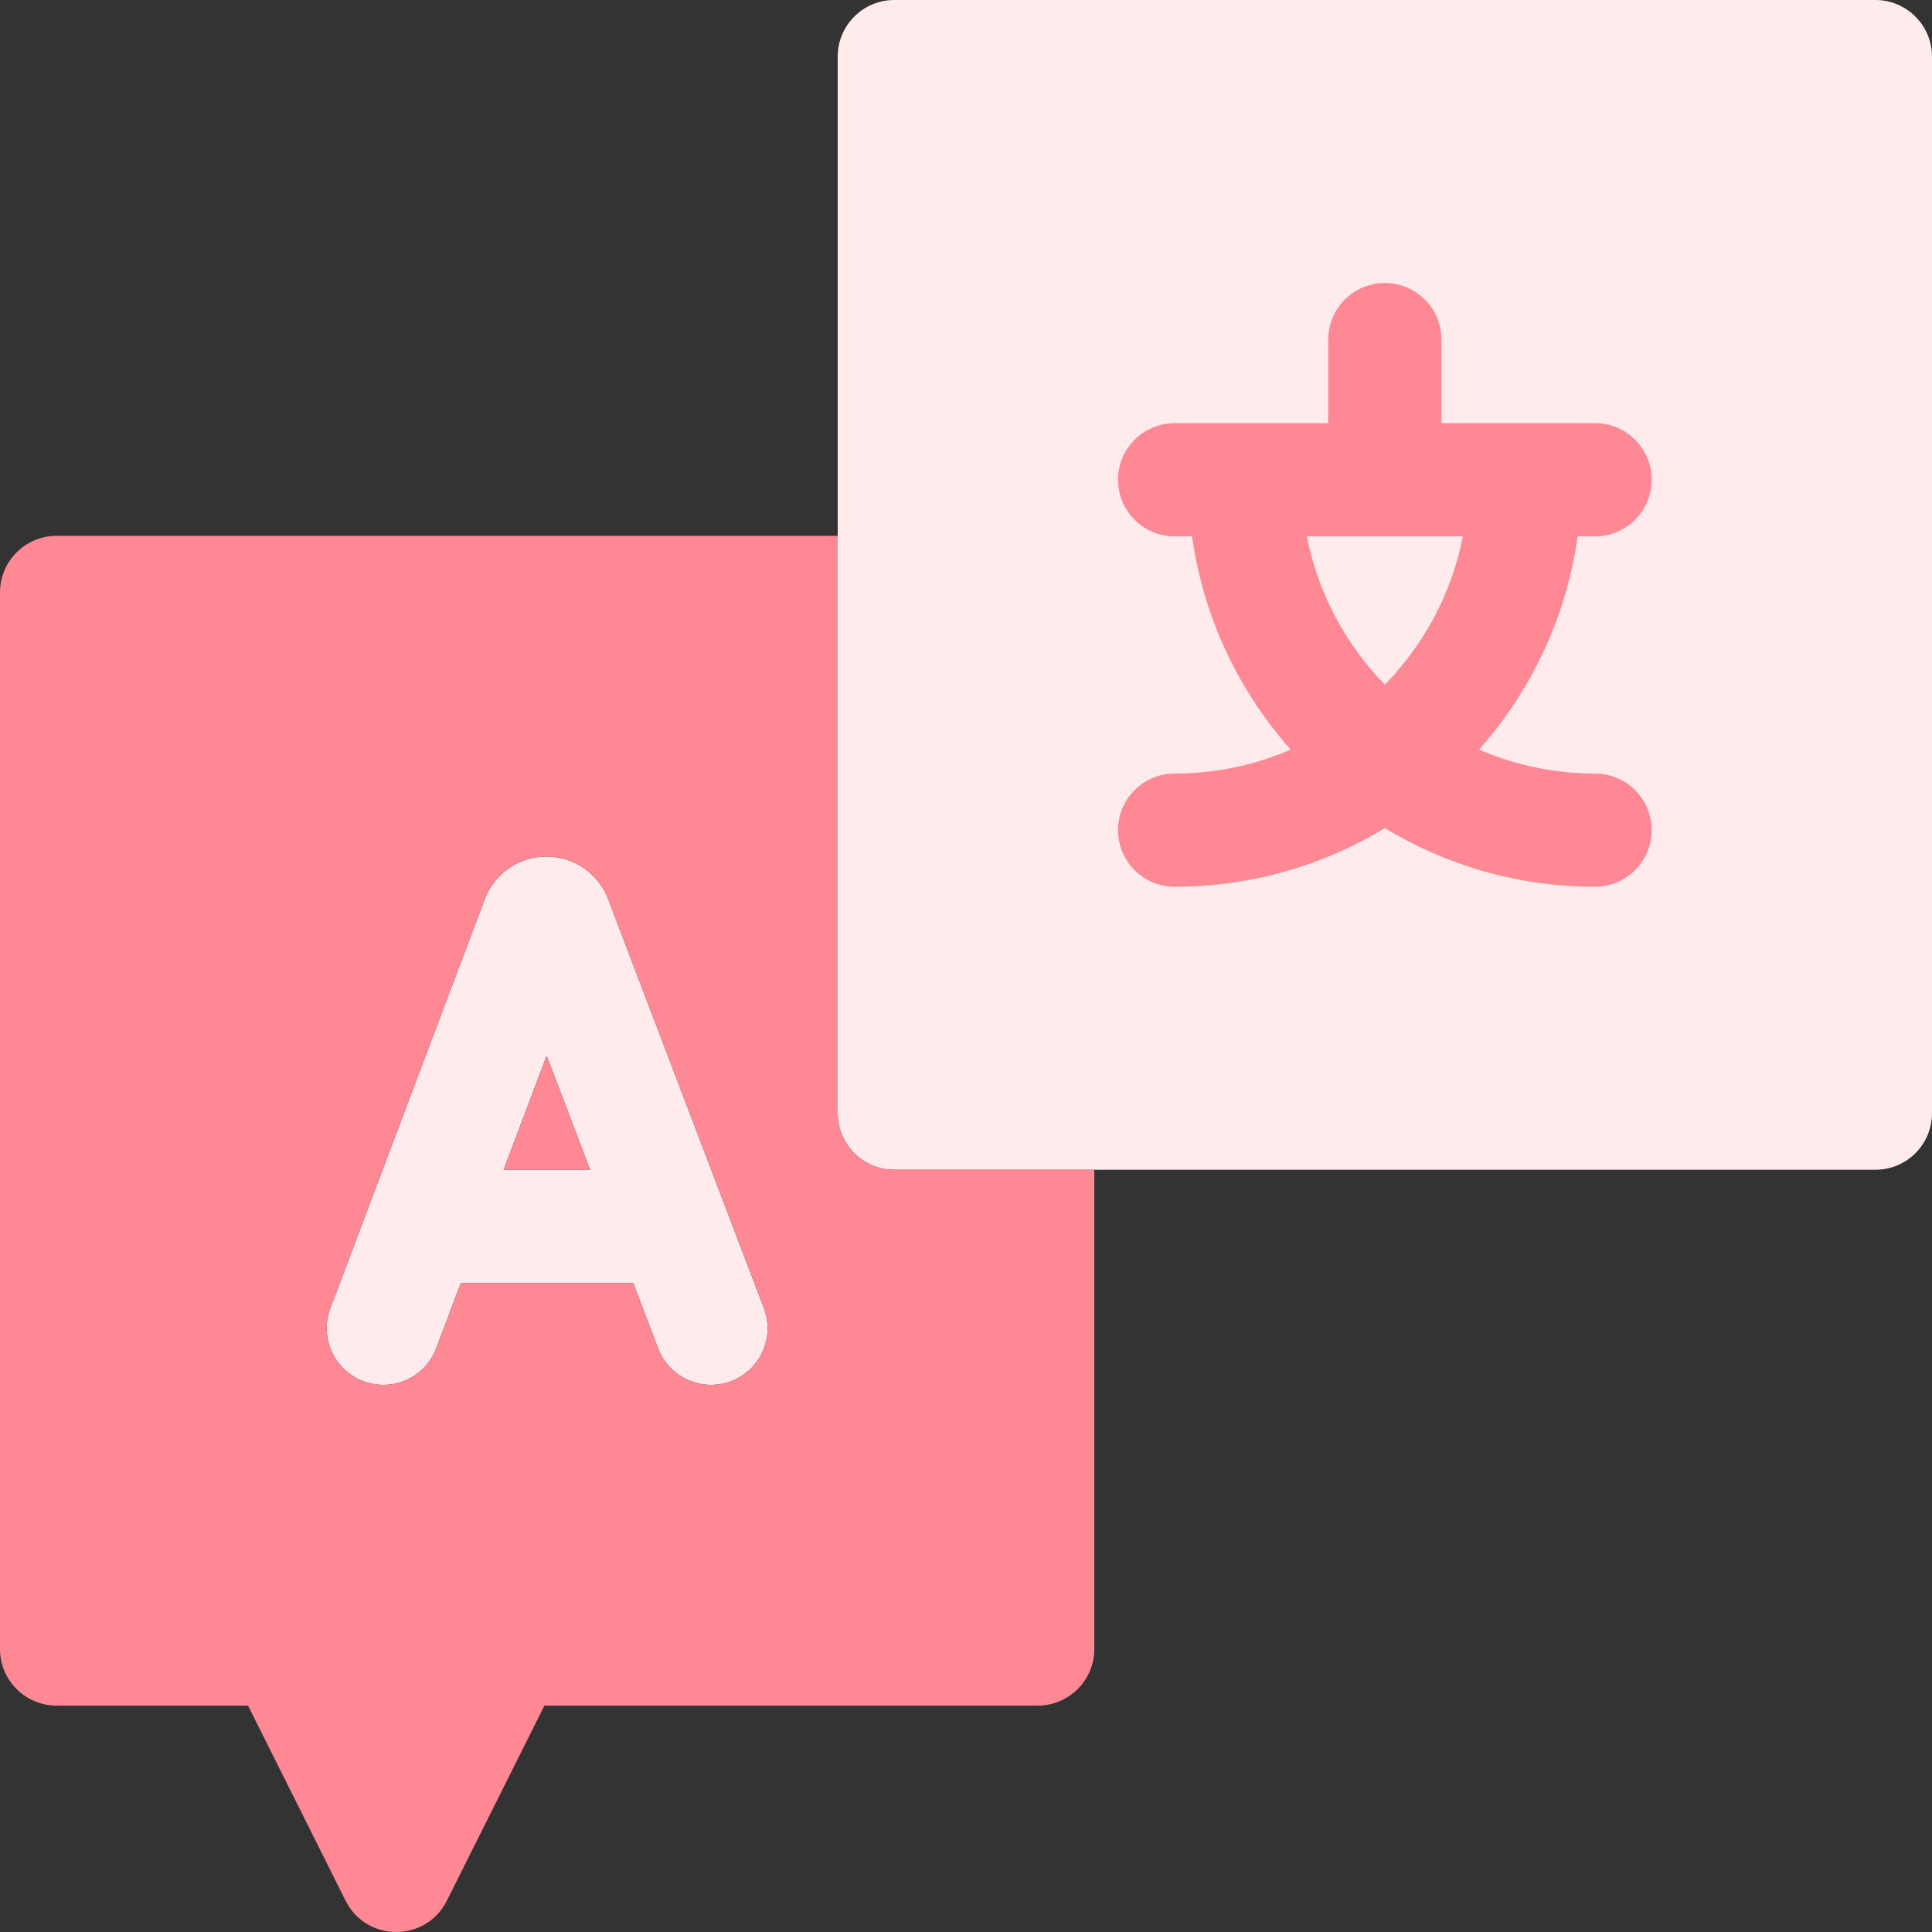 <svg width="56" height="56" viewBox="0 0 56 56" fill="none" xmlns="http://www.w3.org/2000/svg">
<rect x="0" y="0" width="56" height="56" fill="#333333" stroke="none"/>
<g id="fi_8079954" clip-path="url(#clip0_1_4047)">
<g id="Group">
<path id="Vector" d="M40.221 33.906H25.922C25.016 33.906 24.281 33.172 24.281 32.266V1.641C24.281 0.735 25.016 0 25.922 0H54.359C55.266 0 56 0.735 56 1.641V32.266C56 33.172 55.266 33.906 54.359 33.906H48.811M22.142 37.916L17.625 26.054L17.61 26.017C17.315 25.296 16.62 24.829 15.84 24.828H15.839C15.06 24.828 14.365 25.293 14.069 26.014L9.575 37.921C9.255 38.768 9.683 39.715 10.531 40.035C11.378 40.355 12.325 39.927 12.645 39.079L13.359 37.187H18.353L19.076 39.084C19.398 39.931 20.346 40.356 21.193 40.033H21.193C22.04 39.711 22.465 38.763 22.142 37.916ZM14.598 33.905L15.845 30.601L17.104 33.905H14.598Z" fill="#FFEAEC"/>
<path id="Vector_2" d="M15.845 30.601L17.103 33.905H14.598L15.845 30.601ZM31.719 33.906V47.797C31.719 48.703 30.984 49.438 30.078 49.438H15.78L12.952 55.093C12.347 56.302 10.622 56.302 10.017 55.093L7.189 49.438H1.641C0.735 49.438 0 48.703 0 47.797V17.172C0 16.266 0.735 15.531 1.641 15.531H24.281V32.266C24.281 33.172 25.016 33.906 25.922 33.906H31.719ZM22.142 37.916L17.624 26.054L17.61 26.017C17.315 25.296 16.62 24.829 15.84 24.828H15.839C15.06 24.828 14.365 25.293 14.069 26.014L9.575 37.921C9.255 38.768 9.683 39.715 10.531 40.035C11.378 40.355 12.325 39.927 12.645 39.079L13.359 37.187H18.353L19.076 39.084C19.398 39.931 20.346 40.356 21.193 40.033H21.193C22.04 39.711 22.465 38.763 22.142 37.916ZM47.875 24.062C47.875 24.969 47.14 25.703 46.234 25.703C44.006 25.703 41.92 25.082 40.141 24.004C38.361 25.082 36.275 25.703 34.047 25.703C33.141 25.703 32.406 24.969 32.406 24.062C32.406 23.156 33.141 22.422 34.047 22.422C35.241 22.422 36.379 22.174 37.411 21.728C35.906 20.031 34.881 17.899 34.552 15.547H34.047C33.141 15.547 32.406 14.812 32.406 13.906C32.406 13 33.141 12.266 34.047 12.266H38.5V9.844C38.5 8.938 39.235 8.203 40.141 8.203C41.047 8.203 41.781 8.938 41.781 9.844V12.266H46.234C47.14 12.266 47.875 13 47.875 13.906C47.875 14.812 47.14 15.547 46.234 15.547H45.729C45.4 17.899 44.376 20.031 42.87 21.728C43.903 22.174 45.04 22.422 46.234 22.422C47.14 22.422 47.875 23.156 47.875 24.062ZM37.879 15.547C38.203 17.201 39.008 18.684 40.141 19.846C41.274 18.684 42.078 17.201 42.402 15.547H37.879Z" fill="#FF8895"/>
</g>
</g>
<defs>
<clipPath id="clip0_1_4047">
<rect width="56" height="56" fill="white"/>
</clipPath>
</defs>
</svg>
